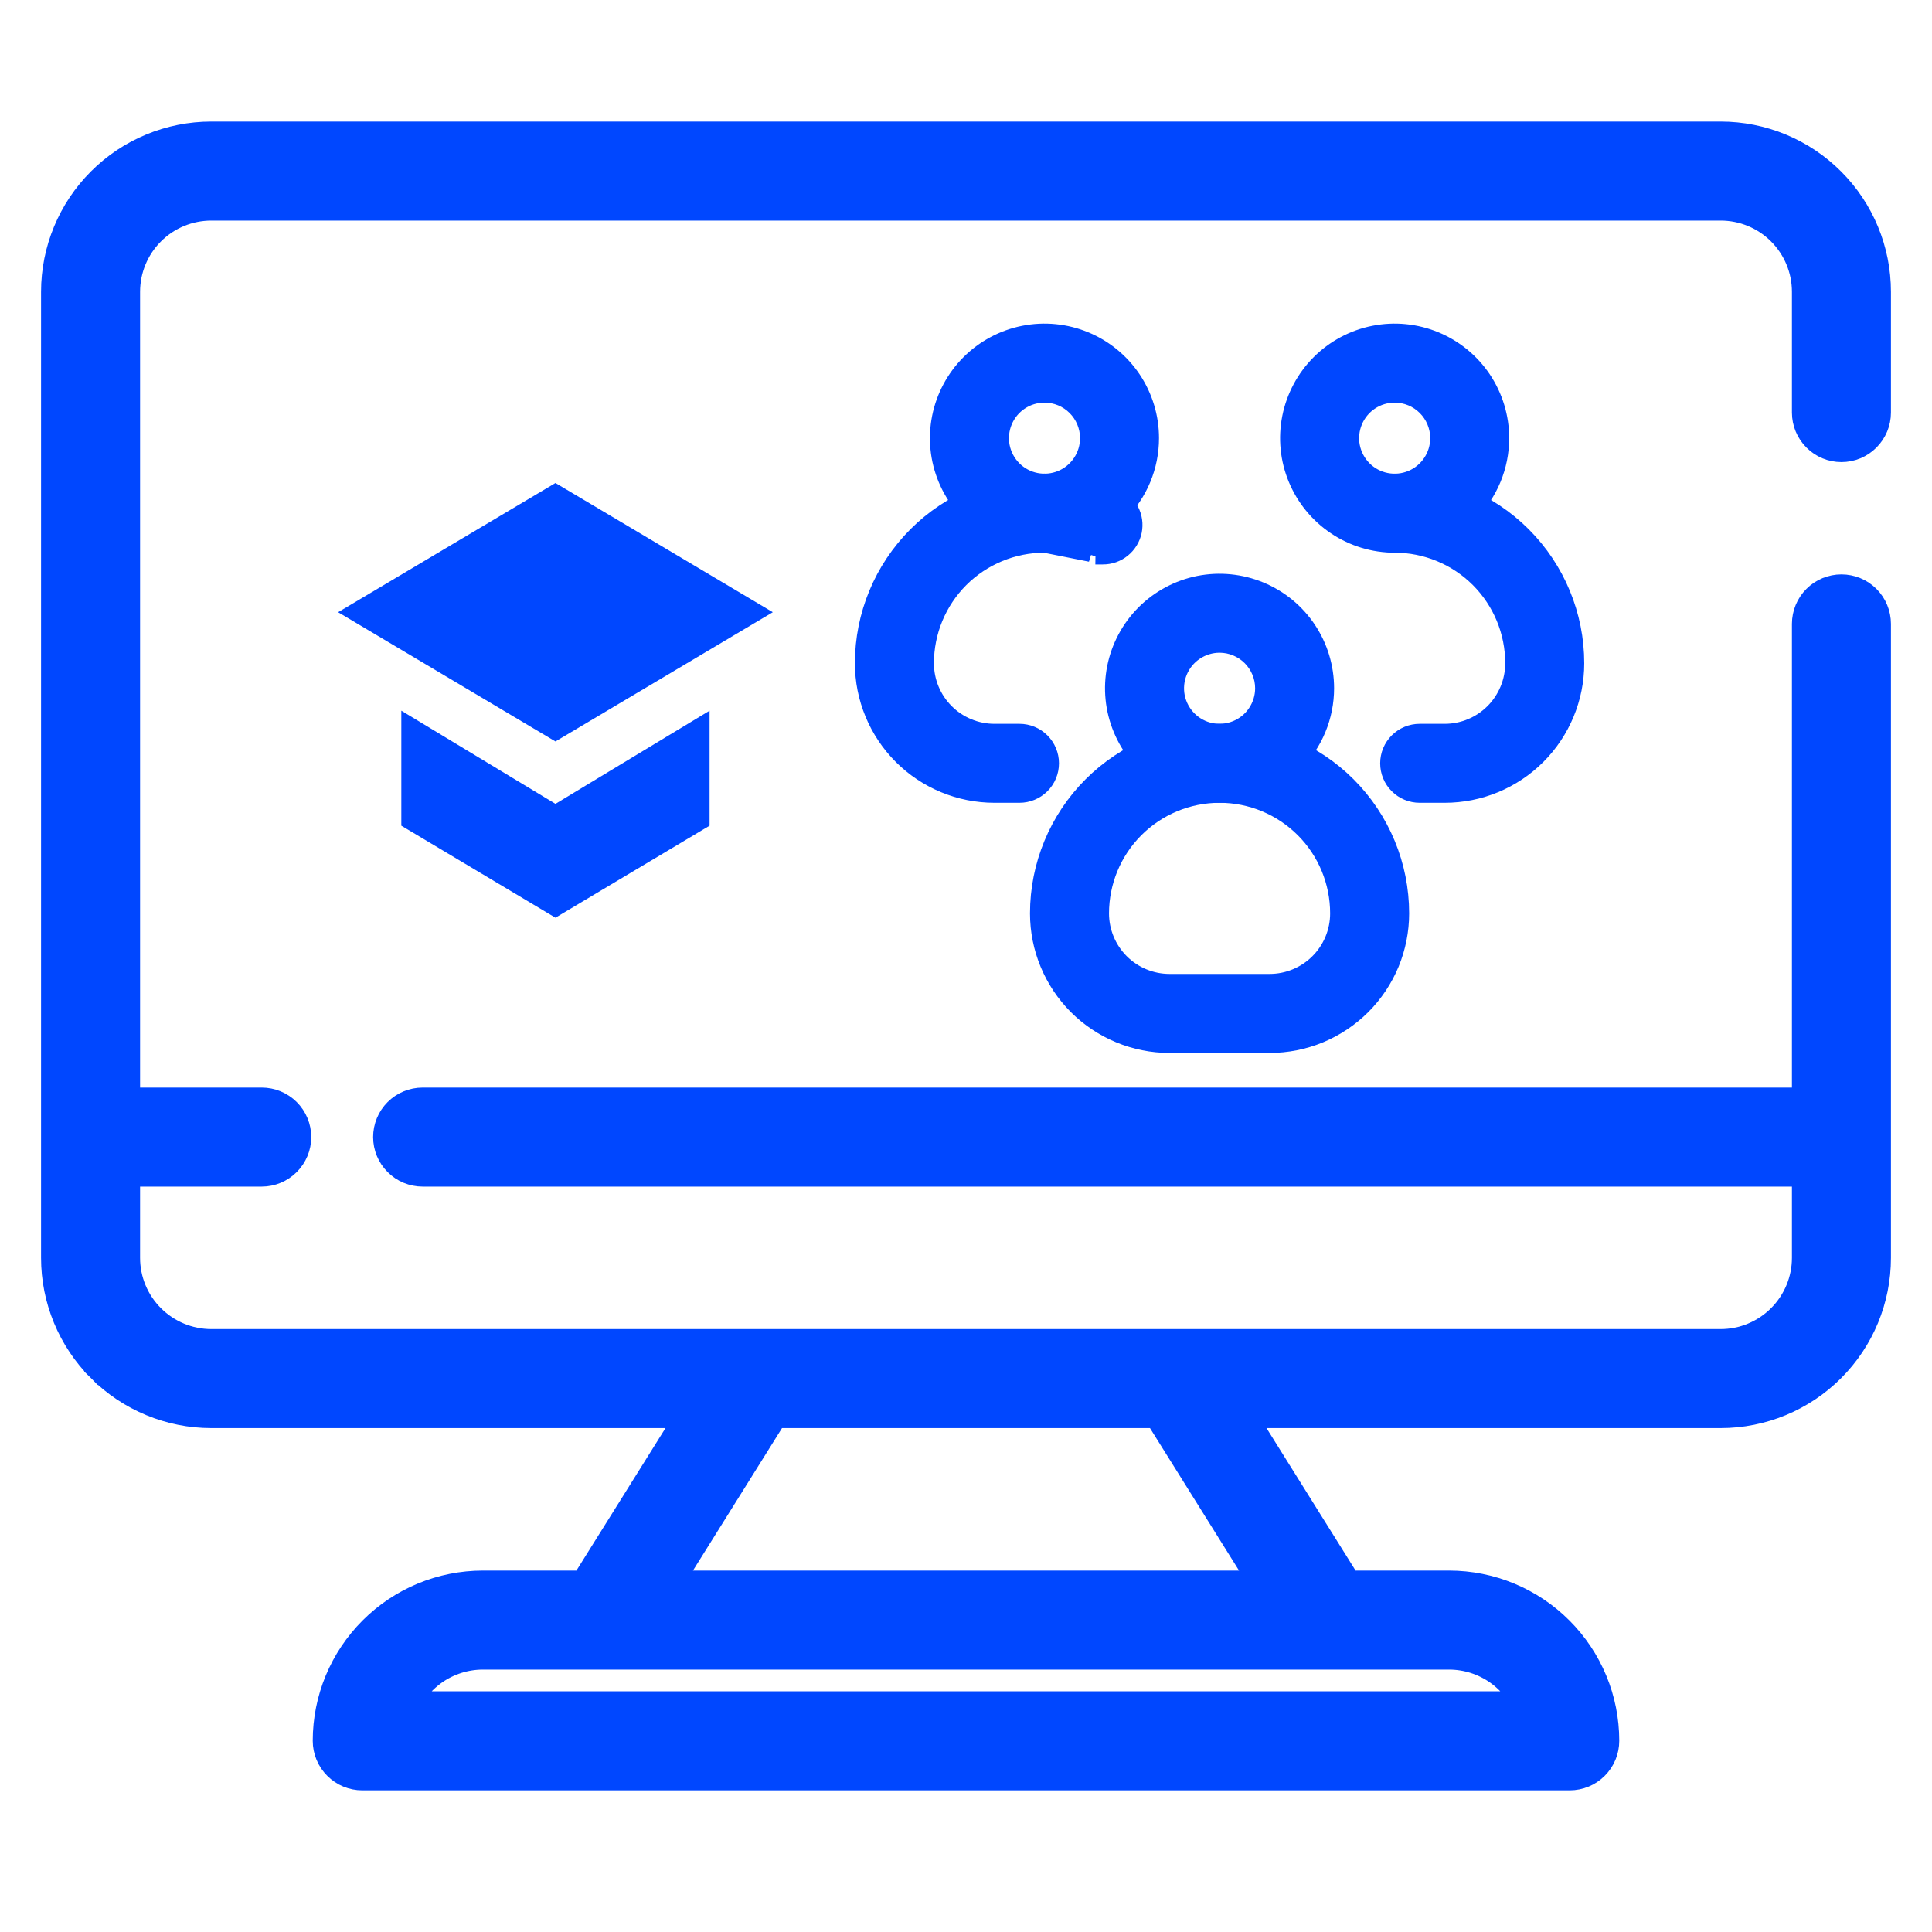 <?xml version="1.0" encoding="UTF-8"?> <svg xmlns="http://www.w3.org/2000/svg" width="40" height="40" viewBox="0 0 40 40" fill="none"><path d="M2.024 28.393L2.165 28.251L2.024 28.393C2.647 29.016 3.493 29.367 4.375 29.367H14.139L12.045 32.717H10C9.118 32.717 8.272 33.067 7.649 33.691C7.025 34.314 6.675 35.16 6.675 36.042C6.675 36.261 6.762 36.47 6.917 36.625C7.071 36.78 7.281 36.867 7.5 36.867H32.5C32.719 36.867 32.929 36.78 33.083 36.625C33.238 36.47 33.325 36.261 33.325 36.042C33.325 35.16 32.975 34.314 32.351 33.691C31.728 33.067 30.882 32.717 30 32.717H27.955L25.861 29.367H35.625C36.507 29.367 37.353 29.016 37.976 28.393C38.6 27.769 38.95 26.924 38.95 26.042V12.917C38.95 12.698 38.863 12.488 38.708 12.333C38.554 12.179 38.344 12.092 38.125 12.092C37.906 12.092 37.696 12.179 37.542 12.333C37.387 12.488 37.3 12.698 37.3 12.917V22.717H8.75C8.531 22.717 8.321 22.804 8.167 22.958C8.012 23.113 7.925 23.323 7.925 23.542C7.925 23.761 8.012 23.97 8.167 24.125C8.321 24.28 8.531 24.367 8.75 24.367H37.3V26.042C37.3 26.486 37.123 26.912 36.809 27.226C36.495 27.54 36.069 27.717 35.625 27.717H4.375C3.931 27.717 3.505 27.54 3.191 27.226C2.876 26.912 2.7 26.486 2.7 26.042V24.367H5.419C5.638 24.367 5.847 24.28 6.002 24.125C6.157 23.97 6.244 23.761 6.244 23.542C6.244 23.323 6.157 23.113 6.002 22.958C5.847 22.804 5.638 22.717 5.419 22.717H2.7V6.042C2.7 5.597 2.876 5.171 3.191 4.857C3.505 4.543 3.931 4.367 4.375 4.367H35.625C36.069 4.367 36.495 4.543 36.809 4.857C37.123 5.171 37.3 5.597 37.3 6.042V8.542C37.3 8.76 37.387 8.97 37.542 9.125C37.696 9.28 37.906 9.367 38.125 9.367C38.344 9.367 38.554 9.28 38.708 9.125C38.863 8.97 38.95 8.76 38.95 8.542V6.042C38.95 5.16 38.6 4.314 37.976 3.691C37.353 3.067 36.507 2.717 35.625 2.717H4.375C3.493 2.717 2.647 3.067 2.024 3.691C1.4 4.314 1.05 5.16 1.05 6.042V26.042C1.05 26.924 1.4 27.769 2.024 28.393ZM10 34.367H10H30H30C30.347 34.367 30.685 34.474 30.968 34.674C31.17 34.817 31.338 35.003 31.459 35.217H8.541C8.662 35.003 8.83 34.817 9.032 34.674C9.315 34.474 9.653 34.367 10 34.367ZM31.685 35.217C31.716 35.281 31.744 35.348 31.769 35.417H31.555L31.685 35.217ZM16.08 29.367H23.92L26.014 32.717H13.986L16.08 29.367Z" fill="#0047FF" stroke="#0047FF" stroke-width="0.4"></path><path d="M24.214 21.65H26.286C26.645 21.65 27.002 21.579 27.334 21.442C27.666 21.304 27.968 21.102 28.223 20.848C28.477 20.593 28.679 20.291 28.817 19.959C28.954 19.627 29.025 19.27 29.025 18.911C29.025 17.91 28.627 16.949 27.919 16.241C27.211 15.533 26.251 15.136 25.25 15.136C24.249 15.136 23.289 15.533 22.581 16.241C21.873 16.949 21.475 17.91 21.475 18.911C21.475 19.637 21.764 20.334 22.277 20.848C22.791 21.361 23.488 21.65 24.214 21.65ZM23.525 17.186C23.983 16.728 24.603 16.471 25.25 16.471C25.897 16.471 26.517 16.728 26.975 17.186C27.432 17.643 27.689 18.264 27.689 18.911C27.689 19.283 27.541 19.64 27.278 19.903C27.015 20.166 26.658 20.314 26.286 20.314H24.214C23.842 20.314 23.485 20.166 23.222 19.903C22.959 19.64 22.811 19.283 22.811 18.911C22.811 18.264 23.068 17.643 23.525 17.186Z" fill="#0047FF" stroke="#0047FF" stroke-width="0.3"></path><path d="M24.016 16.097C24.381 16.341 24.811 16.471 25.25 16.471C25.839 16.471 26.404 16.237 26.821 15.821C27.237 15.404 27.471 14.839 27.471 14.25C27.471 13.811 27.341 13.381 27.097 13.016C26.853 12.65 26.506 12.366 26.1 12.198C25.694 12.03 25.247 11.986 24.817 12.071C24.386 12.157 23.99 12.369 23.679 12.679C23.369 12.99 23.157 13.386 23.071 13.817C22.985 14.248 23.029 14.694 23.198 15.1C23.366 15.506 23.651 15.853 24.016 16.097ZM24.758 13.514C24.904 13.416 25.075 13.364 25.25 13.364C25.485 13.364 25.71 13.458 25.876 13.624C26.042 13.79 26.136 14.015 26.136 14.25C26.136 14.425 26.084 14.596 25.986 14.742C25.889 14.888 25.751 15.001 25.589 15.068C25.427 15.135 25.249 15.153 25.077 15.119C24.905 15.085 24.748 15 24.624 14.876C24.5 14.752 24.416 14.595 24.381 14.423C24.347 14.251 24.365 14.073 24.432 13.911C24.499 13.749 24.612 13.611 24.758 13.514Z" fill="#0047FF" stroke="#0047FF" stroke-width="0.3"></path><path d="M27.641 10.918C28.006 11.163 28.436 11.293 28.875 11.293C29.464 11.293 30.029 11.059 30.446 10.642C30.862 10.226 31.096 9.661 31.096 9.071C31.096 8.632 30.966 8.203 30.722 7.837C30.478 7.472 30.131 7.187 29.725 7.019C29.319 6.851 28.872 6.807 28.442 6.893C28.011 6.978 27.615 7.19 27.304 7.501C26.994 7.811 26.782 8.207 26.696 8.638C26.61 9.069 26.654 9.516 26.823 9.922C26.991 10.327 27.276 10.674 27.641 10.918ZM28.383 8.335C28.529 8.238 28.7 8.186 28.875 8.186C29.11 8.186 29.335 8.279 29.501 8.445C29.667 8.611 29.761 8.837 29.761 9.071C29.761 9.247 29.709 9.418 29.611 9.564C29.514 9.709 29.376 9.823 29.214 9.89C29.052 9.957 28.874 9.974 28.702 9.94C28.53 9.906 28.373 9.822 28.249 9.698C28.125 9.574 28.041 9.416 28.006 9.244C27.972 9.072 27.99 8.894 28.057 8.732C28.124 8.571 28.237 8.432 28.383 8.335Z" fill="#0047FF" stroke="#0047FF" stroke-width="0.3"></path><path d="M21.625 11.293L21.625 11.293C21.448 11.293 21.278 11.223 21.153 11.097C21.027 10.972 20.957 10.802 20.957 10.625C20.957 10.448 21.027 10.278 21.153 10.153C21.278 10.027 21.448 9.957 21.625 9.957H21.625C22.13 9.958 22.63 10.059 23.097 10.254L23.098 10.254L23.098 10.254C23.24 10.314 23.356 10.422 23.428 10.559C23.499 10.696 23.521 10.853 23.49 11.005C23.458 11.156 23.375 11.291 23.255 11.388C23.135 11.485 22.986 11.537 22.832 11.536C22.832 11.536 22.831 11.536 22.83 11.536L22.832 11.386C22.764 11.387 22.697 11.373 22.635 11.345L21.625 11.293ZM21.625 11.293C21.951 11.292 22.274 11.356 22.575 11.482L21.625 11.293ZM29.393 16.471H29.911C30.637 16.471 31.334 16.183 31.848 15.669C32.361 15.155 32.65 14.459 32.65 13.732C32.65 12.731 32.252 11.771 31.544 11.063C30.836 10.355 29.876 9.957 28.875 9.957C28.698 9.957 28.528 10.027 28.403 10.153C28.277 10.278 28.207 10.448 28.207 10.625C28.207 10.802 28.277 10.972 28.403 11.097C28.528 11.223 28.698 11.293 28.875 11.293C29.522 11.293 30.142 11.55 30.6 12.007C31.057 12.465 31.314 13.085 31.314 13.732C31.314 14.104 31.166 14.461 30.903 14.725C30.64 14.988 30.283 15.136 29.911 15.136H29.393C29.216 15.136 29.046 15.206 28.921 15.331C28.795 15.457 28.725 15.626 28.725 15.803C28.725 15.981 28.795 16.151 28.921 16.276C29.046 16.401 29.216 16.471 29.393 16.471Z" fill="#0047FF" stroke="#0047FF" stroke-width="0.3"></path><path d="M20.391 10.918C20.756 11.163 21.186 11.293 21.625 11.293C22.214 11.293 22.779 11.059 23.196 10.642C23.612 10.226 23.846 9.661 23.846 9.071C23.846 8.632 23.716 8.203 23.472 7.837C23.228 7.472 22.881 7.187 22.475 7.019C22.069 6.851 21.622 6.807 21.192 6.893C20.761 6.978 20.365 7.19 20.054 7.501C19.744 7.811 19.532 8.207 19.446 8.638C19.36 9.069 19.404 9.516 19.573 9.922C19.741 10.327 20.026 10.674 20.391 10.918ZM21.133 8.335C21.279 8.238 21.45 8.186 21.625 8.186C21.86 8.186 22.085 8.279 22.251 8.445C22.417 8.611 22.511 8.837 22.511 9.071C22.511 9.247 22.459 9.418 22.361 9.564C22.264 9.709 22.126 9.823 21.964 9.89C21.802 9.957 21.624 9.974 21.452 9.94C21.28 9.906 21.123 9.822 20.999 9.698C20.875 9.574 20.791 9.416 20.756 9.244C20.722 9.072 20.74 8.894 20.807 8.732C20.874 8.571 20.987 8.432 21.133 8.335Z" fill="#0047FF" stroke="#0047FF" stroke-width="0.3"></path><path d="M20.589 16.471H21.107C21.284 16.471 21.454 16.401 21.579 16.276C21.705 16.151 21.775 15.981 21.775 15.803C21.775 15.626 21.705 15.457 21.579 15.331C21.454 15.206 21.284 15.136 21.107 15.136H20.589C20.217 15.136 19.86 14.988 19.597 14.725C19.334 14.461 19.186 14.104 19.186 13.732C19.186 13.085 19.443 12.465 19.9 12.007C20.358 11.55 20.978 11.293 21.625 11.293C21.802 11.293 21.972 11.223 22.097 11.097C22.223 10.972 22.293 10.802 22.293 10.625C22.293 10.448 22.223 10.278 22.097 10.153C21.972 10.027 21.802 9.957 21.625 9.957C20.624 9.957 19.664 10.355 18.956 11.063C18.248 11.771 17.85 12.731 17.85 13.732C17.85 14.459 18.139 15.155 18.652 15.669C19.166 16.183 19.863 16.471 20.589 16.471Z" fill="#0047FF" stroke="#0047FF" stroke-width="0.3"></path><path d="M11.5 15.351L16 12.675L11.5 10L7 12.675L11.5 15.351ZM11.5 19L14.691 17.095V14.714L11.5 16.643L8.309 14.714V17.095L11.5 19Z" fill="#0047FF"></path></svg> 